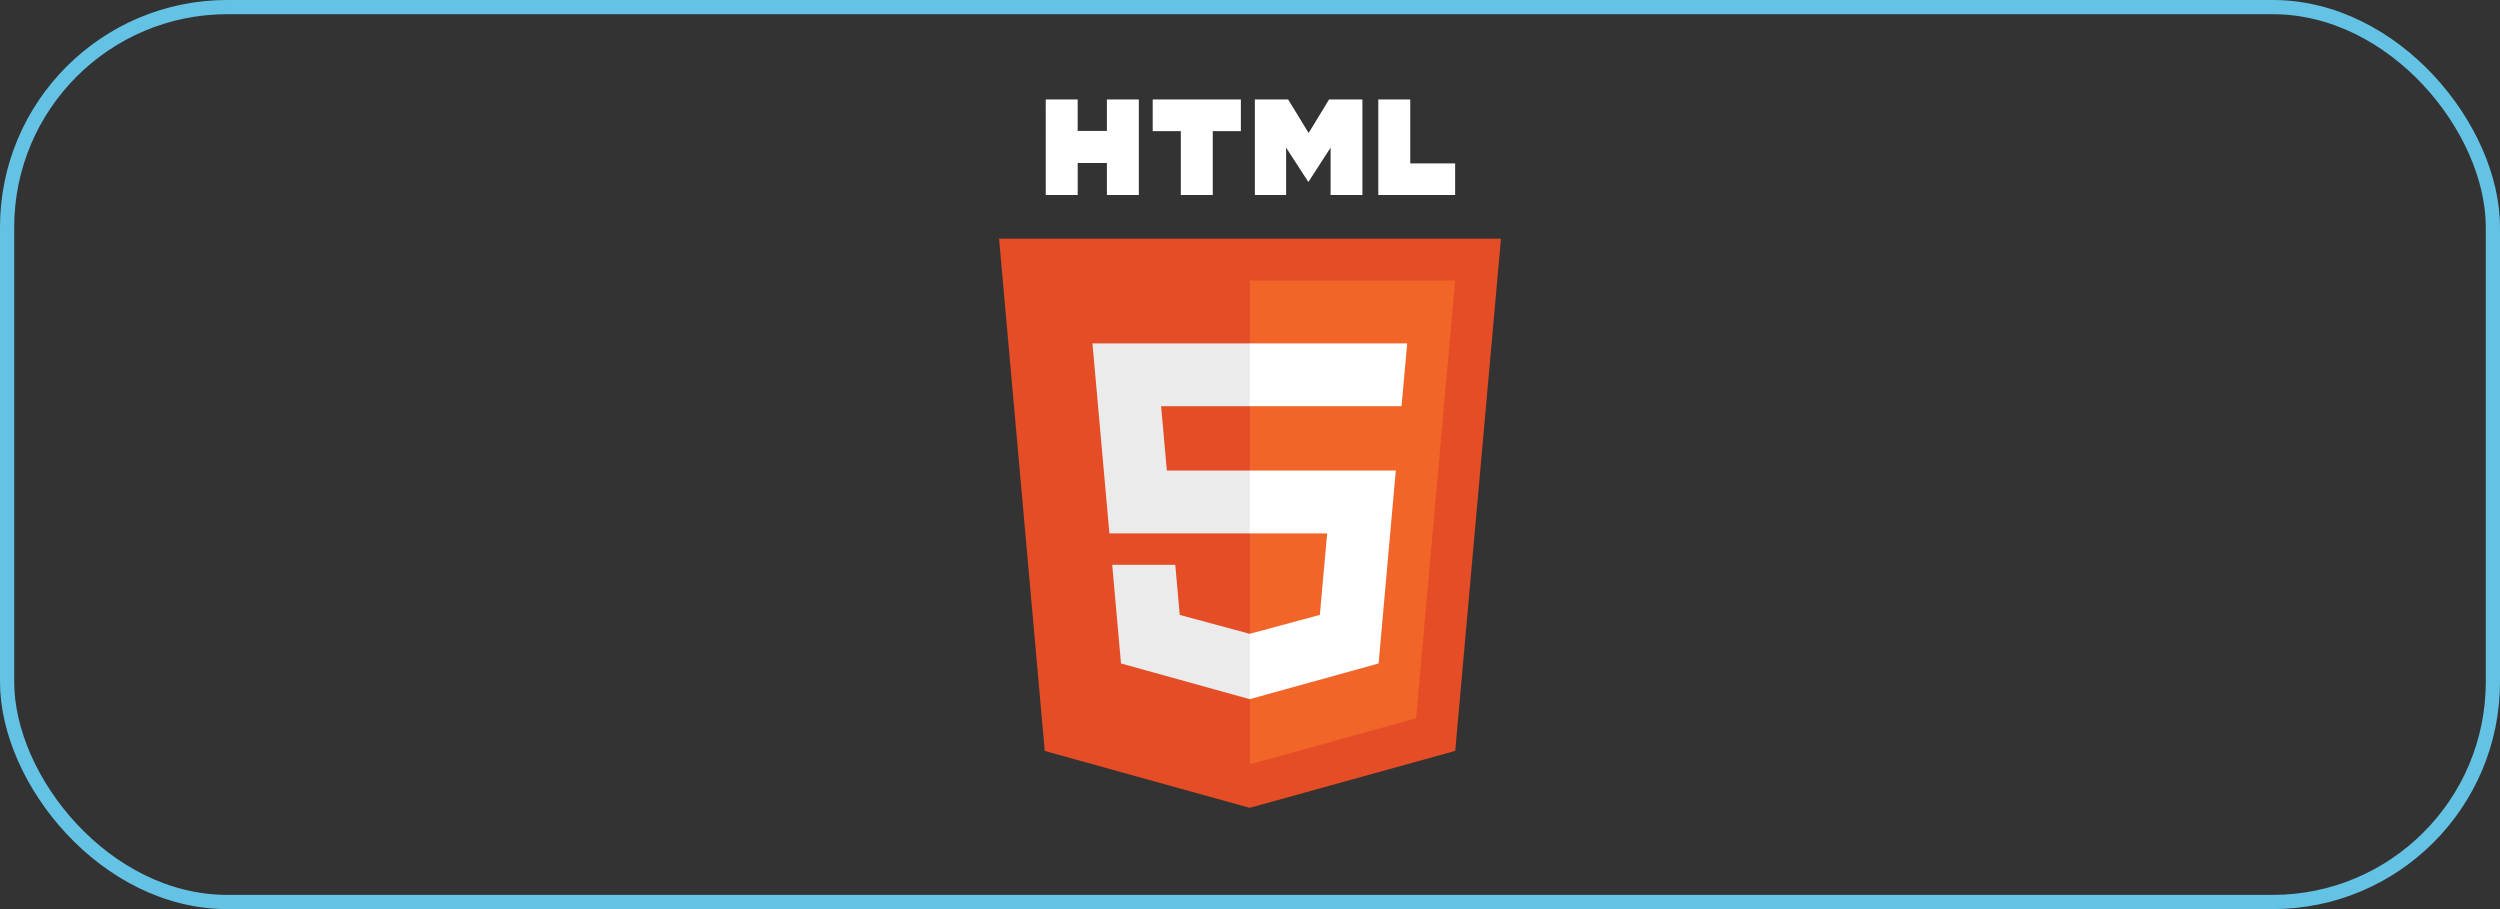<svg width="88" height="32" viewBox="0 0 88 32" fill="none" xmlns="http://www.w3.org/2000/svg">
<rect x="0" y="0" width="88" height="32" fill="#333333" stroke="none"/>
<rect x="0.25" y="0.25" width="87.5" height="31.5" rx="7.75" stroke="#64C3E5" stroke-width="0.5"/>
<g clip-path="url(#clip0_969_166)">
<path d="M52.834 8.4L51.224 26.431L43.99 28.436L36.775 26.434L35.167 8.4H52.834Z" fill="#E44D26"/>
<path d="M44 26.904L49.846 25.283L51.221 9.875H44V26.904Z" fill="#F16529"/>
<path d="M40.871 14.299H44V12.087H38.454L38.507 12.68L39.051 18.775H44V16.563H41.073L40.871 14.299ZM41.37 19.881H39.15L39.459 23.354L43.99 24.611L44 24.609V22.308L43.99 22.31L41.527 21.645L41.37 19.881Z" fill="#EBEBEB"/>
<path d="M36.81 3.5H37.934V4.61H38.963V3.5H40.087V6.863H38.963V5.737H37.935V6.863H36.811L36.81 3.5ZM41.565 4.615H40.575V3.5H43.679V4.615H42.689V6.863H41.565V4.615H41.565ZM44.171 3.5H45.343L46.064 4.682L46.784 3.5H47.957V6.863H46.837V5.196L46.064 6.392H46.045L45.271 5.196V6.863H44.171V3.5ZM48.516 3.5H49.641V5.751H51.221V6.863H48.516V3.5H48.516Z" fill="white"/>
<path d="M43.992 18.775H46.716L46.459 21.644L43.992 22.309V24.61L48.526 23.354L48.56 22.98L49.079 17.157L49.133 16.563H43.992V18.775ZM43.992 14.293V14.299H49.335L49.379 13.802L49.48 12.68L49.533 12.087H43.992V14.293Z" fill="white"/>
</g>
<defs>
<clipPath id="clip0_969_166">
<rect width="25" height="25" fill="white" transform="translate(31.5 3.5)"/>
</clipPath>
</defs>
</svg>
